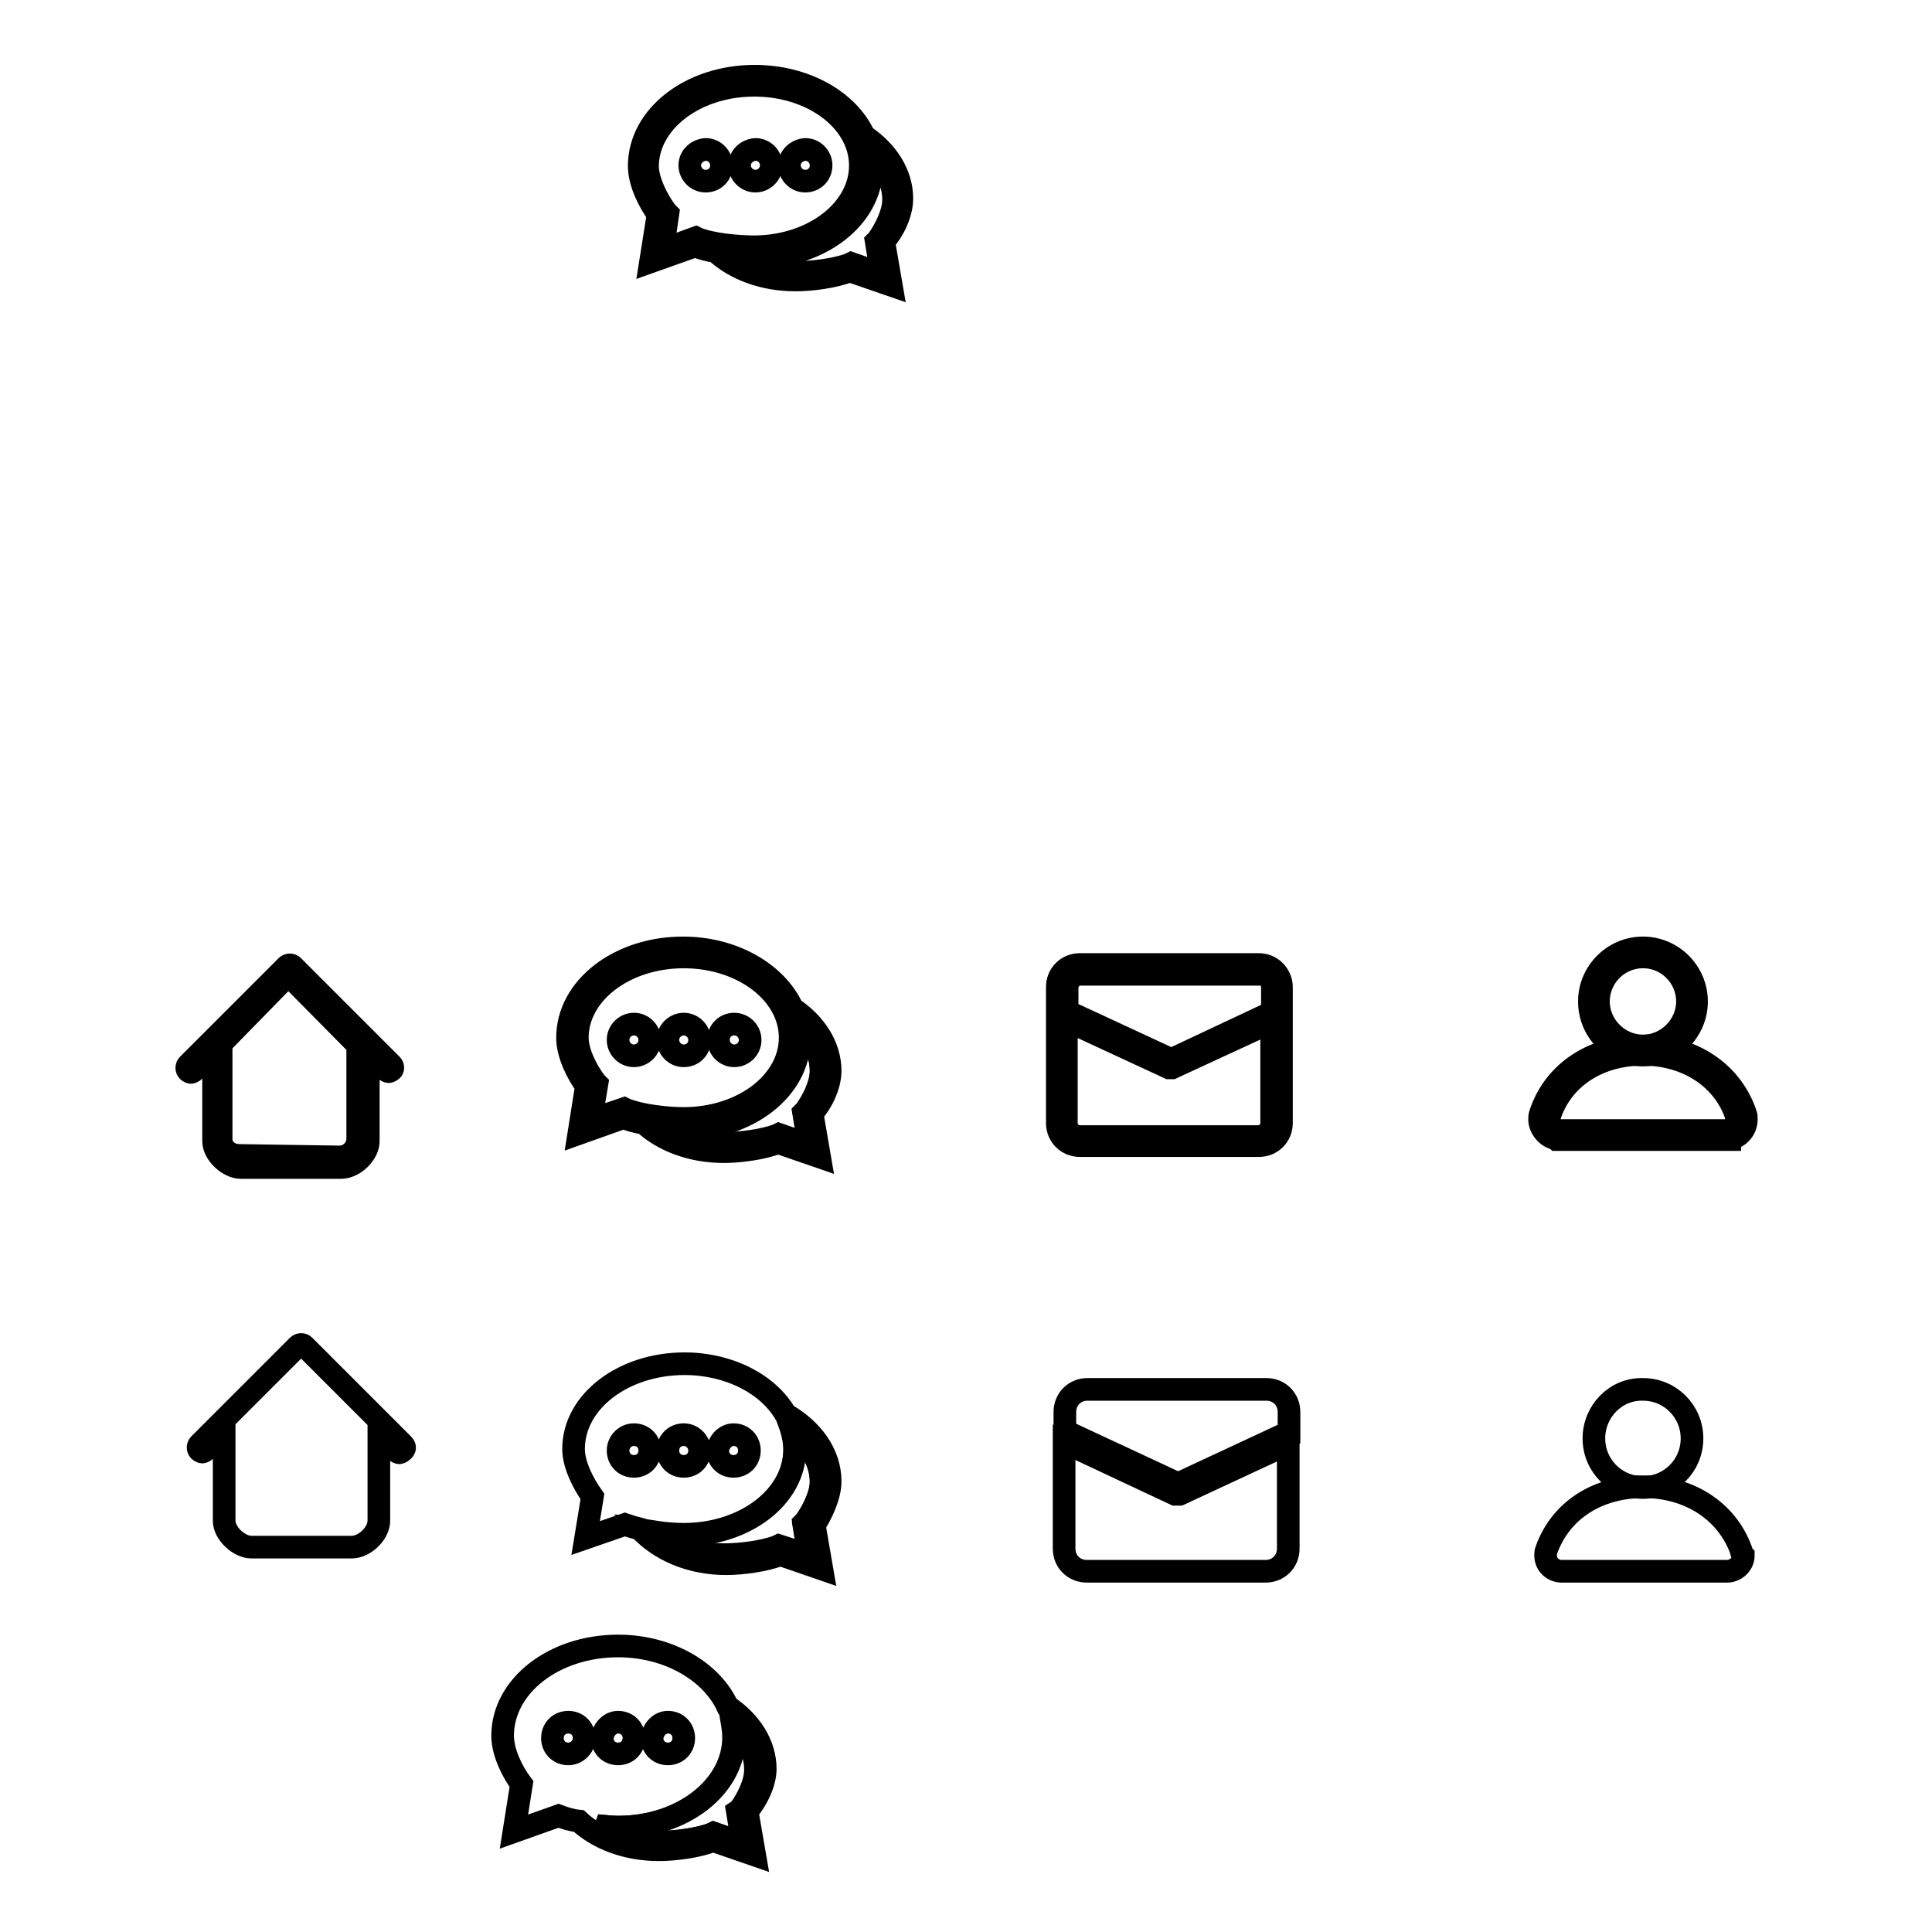 <?xml version="1.0" encoding="utf-8"?>
<!-- Svg Vector Icons : http://www.onlinewebfonts.com/icon -->
<!DOCTYPE svg PUBLIC "-//W3C//DTD SVG 1.1//EN" "http://www.w3.org/Graphics/SVG/1.1/DTD/svg11.dtd">
<svg version="1.1" xmlns="http://www.w3.org/2000/svg" xmlns:xlink="http://www.w3.org/1999/xlink" x="0px" y="0px" viewBox="0 0 256 256" enable-background="new 0 0 256 256" xml:space="preserve">
<g><g><path stroke-width="3" fill-opacity="0" stroke="#000000"  d="M106.7,147.2c1.1-1.5,2.1-3.6,2.1-5.3c0-2.4-1.2-4.6-3.1-6.3c0.1,0.6,0.2,1.3,0.2,2c0,6.6-6.9,11.9-15.3,11.9c-0.8,0-1.8-0.1-2.8-0.2c2.2,1.4,5.1,2.2,8.2,2.2c2.1,0,5.2-0.4,7-1.1l0.2-0.1l4,1.4l-0.7-4.3L106.7,147.2z"/><path stroke-width="3" fill-opacity="0" stroke="#000000"  d="M110,141.9c0-3.3-2-6.3-5-8.3c-2.1-4.6-7.8-8-14.5-8c-8.5,0-15.3,5.3-15.3,11.9c0,2.2,1.3,4.8,2.5,6.4l-1,6.3l5.9-2.1c0.8,0.3,1.7,0.6,2.7,0.7c2.6,2.4,6.4,3.8,10.6,3.8c2.1,0,5.2-0.4,7.2-1.2l5.5,1.9l-1-5.8C108.8,146.3,110,143.9,110,141.9z M79.1,143.6l-0.2-0.2c-1.2-1.6-2.4-4-2.4-5.9c0-5.9,6.3-10.7,14.1-10.7s14.1,4.8,14.1,10.7s-6.3,10.7-14.1,10.7c-2.3,0-5.7-0.4-7.7-1.2l-0.2-0.1l-4.4,1.5L79.1,143.6z M103.2,150.4l-0.2,0.1c-1.8,0.7-4.9,1.1-7,1.1c-3.1,0-5.9-0.8-8.2-2.2c1,0.1,2,0.2,2.8,0.2c8.5,0,15.3-5.3,15.3-11.9c0-0.7-0.1-1.3-0.2-2c2,1.7,3.1,3.9,3.1,6.3c0,1.7-1.1,3.9-2.1,5.3l-0.2,0.2l0.7,4.3L103.2,150.4z"/><path stroke-width="3" fill-opacity="0" stroke="#000000"  d="M81.9,137.8c0,1.1,0.9,2.1,2.1,2.1c1.1,0,2.1-0.9,2.1-2.1c0-1.1-0.9-2.1-2.1-2.1C82.9,135.7,81.9,136.6,81.9,137.8z"/><path stroke-width="3" fill-opacity="0" stroke="#000000"  d="M88.5,137.8c0,1.1,0.9,2.1,2.1,2.1c1.2,0,2.1-0.9,2.1-2.1c0-1.1-0.9-2.1-2.1-2.1C89.5,135.7,88.5,136.6,88.5,137.8z"/><path stroke-width="3" fill-opacity="0" stroke="#000000"  d="M95.2,137.8c0,1.1,0.9,2.1,2.1,2.1c1.1,0,2.1-0.9,2.1-2.1c0-1.1-0.9-2.1-2.1-2.1C96.1,135.7,95.2,136.6,95.2,137.8z"/><path stroke-width="3" fill-opacity="0" stroke="#000000"  d="M98,239.8c1.1-1.5,2.1-3.6,2.1-5.3c0-2.4-1.2-4.6-3.1-6.3c0.1,0.6,0.2,1.3,0.2,2c0,6.6-6.9,11.9-15.3,11.9c-0.8,0-1.8-0.1-2.8-0.2c2.2,1.4,5.1,2.2,8.2,2.2c2.1,0,5.2-0.4,7-1.1l0.2-0.1l3.9,1.4l-0.7-4.3L98,239.8z"/><path stroke-width="3" fill-opacity="0" stroke="#000000"  d="M101.4,234.4c0-3.3-2-6.3-5-8.3c-2.1-4.6-7.8-8-14.5-8c-8.5,0-15.3,5.3-15.3,11.9c0,2.2,1.3,4.8,2.5,6.4l-1,6.3l5.9-2.1c0.8,0.3,1.7,0.6,2.7,0.7c2.6,2.4,6.4,3.8,10.6,3.8c2.1,0,5.2-0.4,7.2-1.2l5.5,1.9l-1-5.8C100.1,238.8,101.4,236.4,101.4,234.4z M88.5,228.2c1.2,0,2.1,0.9,2.1,2.1c0,1.2-0.9,2.1-2.1,2.1c-1.2,0-2.1-0.9-2.1-2.1C86.5,229.2,87.4,228.2,88.5,228.2z M81.9,228.2c1.2,0,2.1,0.9,2.1,2.1c0,1.2-0.9,2.1-2.1,2.1c-1.2,0-2.1-0.9-2.1-2.1C79.9,229.2,80.8,228.2,81.9,228.2z M75.3,232.4c-1.2,0-2.1-0.9-2.1-2.1c0-1.2,0.9-2.1,2.1-2.1c1.2,0,2.1,0.9,2.1,2.1C77.4,231.5,76.4,232.4,75.3,232.4z M94.6,242.9l-0.2,0.1c-1.8,0.7-4.9,1.1-7,1.1c-3.1,0-5.9-0.8-8.2-2.2c1,0.1,2,0.2,2.8,0.2c8.5,0,15.3-5.3,15.3-11.9c0-0.7-0.1-1.3-0.2-2c2,1.7,3.1,3.9,3.1,6.3c0,1.7-1.1,3.9-2.1,5.3l-0.2,0.2l0.7,4.3L94.6,242.9z"/><path stroke-width="3" fill-opacity="0" stroke="#000000"  d="M91.4,21.9c0,1.1,0.9,2.1,2.1,2.1c1.2,0,2.1-0.9,2.1-2.1c0-1.1-0.9-2.1-2.1-2.1C92.3,19.9,91.4,20.8,91.4,21.9z"/><path stroke-width="3" fill-opacity="0" stroke="#000000"  d="M98,21.9c0,1.1,0.9,2.1,2.1,2.1c1.1,0,2.1-0.9,2.1-2.1c0-1.1-0.9-2.1-2.1-2.1C98.9,19.9,98,20.8,98,21.9z"/><path stroke-width="3" fill-opacity="0" stroke="#000000"  d="M104.6,21.9c0,1.1,0.9,2.1,2.1,2.1c1.2,0,2.1-0.9,2.1-2.1c0-1.1-0.9-2.1-2.1-2.1C105.5,19.9,104.6,20.8,104.6,21.9z"/><path stroke-width="3" fill-opacity="0" stroke="#000000"  d="M106.7,201.7c1.1-1.5,2.1-3.6,2.1-5.3c0-2.7-1.5-5.2-3.9-6.9c0.2,0.8,0.4,1.7,0.4,2.6c0,6.3-6.6,11.3-14.7,11.3c-1.2,0-2.5-0.1-3.8-0.3c2.3,1.9,5.6,3,9.2,3c2.1,0,5.2-0.4,7-1.1l0.2-0.1l4,1.4l-0.7-4.3L106.7,201.7z"/><path stroke-width="3" fill-opacity="0" stroke="#000000"  d="M110,196.3c0-3.7-2.4-6.9-5.9-8.9c-2.3-4-7.5-6.7-13.4-6.7c-8.1,0-14.7,5-14.7,11.3c0,2.1,1.3,4.6,2.5,6.3l-0.9,5.5l5.2-1.8c0.6,0.2,1.2,0.4,2,0.6c2.6,2.8,6.7,4.6,11.4,4.6c2.1,0,5.2-0.4,7.2-1.2l5.5,1.9l-1-5.8C108.8,200.7,110,198.3,110,196.3z M92.7,192.2c0,1.2-0.9,2.1-2.1,2.1c-1.2,0-2.1-0.9-2.1-2.1c0-1.2,0.9-2.1,2.1-2.1C91.8,190.1,92.7,191.1,92.7,192.2z M97.2,190.1c1.2,0,2.1,0.9,2.1,2.1c0,1.2-0.9,2.1-2.1,2.1c-1.2,0-2.1-0.9-2.1-2.1C95.2,191.1,96.1,190.1,97.2,190.1z M84,190.1c1.2,0,2.1,0.9,2.1,2.1c0,1.2-0.9,2.1-2.1,2.1c-1.2,0-2.1-0.9-2.1-2.1C81.9,191.1,82.8,190.1,84,190.1z M103.2,204.8l-0.2,0.1c-1.8,0.7-4.9,1.1-7,1.1c-3.6,0-6.9-1.2-9.2-3c1.3,0.2,2.7,0.3,3.8,0.3c8.1,0,14.7-5,14.7-11.3c0-0.9-0.1-1.8-0.4-2.6c2.4,1.8,3.9,4.3,3.9,6.9c0,1.7-1.1,3.9-2.1,5.3l-0.2,0.2l0.7,4.3L103.2,204.8z"/><path stroke-width="3" fill-opacity="0" stroke="#000000"  d="M166.8,127.8h-23.7c-1.7,0-3,1.3-3,3v18c0,1.7,1.3,3,3,3h23.7c1.7,0,3-1.3,3-3v-18C169.8,129.2,168.5,127.8,166.8,127.8z M143.1,150.6c-1,0-1.8-0.8-1.8-1.8v-13.6l13.6,6.3l0,0c0.1,0,0.1,0,0.1,0c0.1,0,0.1,0,0.1,0c0.1,0,0.1,0,0.1,0c0.1,0,0.1,0,0.1,0l0,0l13.2-6.1v13.4c0,1-0.8,1.8-1.8,1.8L143.1,150.6L143.1,150.6z M166.8,129c1,0,1.8,0.8,1.8,1.8v3.3l-13.4,6.3l-13.8-6.4v-3.1c0-1,0.8-1.8,1.8-1.8H166.8z"/><path stroke-width="3" fill-opacity="0" stroke="#000000"  d="M156,198c-0.1,0-0.1,0-0.2,0l0,0h-0.1l-14.7-6.9v14.1c0,1.7,1.3,3,3,3h23.7c1.7,0,3-1.3,3-3v-13.9l-14.4,6.7C156.2,198,156.1,198,156,198z"/><path stroke-width="3" fill-opacity="0" stroke="#000000"  d="M156.1,196.6l14.6-6.8c0,0,0,0,0.1,0v-2.7c0-1.7-1.3-3-3-3h-23.7c-1.7,0-3,1.3-3,3v2.5c0.1,0,0.2,0,0.2,0.1L156.1,196.6z"/><path stroke-width="3" fill-opacity="0" stroke="#000000"  d="M53.4,191.4l-13.1-13.1c-0.2-0.2-0.6-0.2-0.8,0l-13.1,13.1c-0.2,0.2-0.2,0.6,0,0.8c0.1,0.1,0.3,0.2,0.4,0.2c0.1,0,0.3-0.1,0.4-0.2l2.5-2.6v11.9c0,1.7,2,3.5,3.6,3.5h13.3c1.7,0,3.6-1.8,3.6-3.5V190l2.3,2.3c0.1,0.1,0.3,0.2,0.4,0.2c0.1,0,0.3-0.1,0.4-0.2C53.7,192,53.7,191.7,53.4,191.4z"/><path stroke-width="3" fill-opacity="0" stroke="#000000"  d="M211.2,190.6c0,3.6,2.9,6.5,6.5,6.5c3.6,0,6.5-2.9,6.5-6.5l0,0c0-3.6-2.9-6.5-6.5-6.5C214.1,184,211.2,187,211.2,190.6z"/><path stroke-width="3" fill-opacity="0" stroke="#000000"  d="M230.7,205.4L230.7,205.4c-1.9-5.2-6.9-8.4-12.9-8.4v0.1V197c-6.1,0-11,3.1-12.9,8.4l0,0c-0.1,0.2-0.1,0.5-0.1,0.7c0,1.1,0.8,2,2,2.1l0,0h11.1h0.3h10.8l0,0c1.1-0.1,2-1,2-2.1C230.8,205.9,230.7,205.6,230.7,205.4z"/><path stroke-width="3" fill-opacity="0" stroke="#000000"  d="M217.7,139.8c-4,0-7.1-3.2-7.1-7.1c0-3.9,3.2-7.1,7.1-7.1c3.9,0,7.1,3.2,7.1,7.1C224.8,136.6,221.6,139.8,217.7,139.8z M217.7,126.8c-3.3,0-5.9,2.7-5.9,5.9c0,3.2,2.7,5.9,5.9,5.9c3.2,0,5.9-2.7,5.9-5.9C223.6,129.5,221,126.8,217.7,126.8z"/><path stroke-width="3" fill-opacity="0" stroke="#000000"  d="M228.8,151h-22.5l-0.1-0.1c-1.2-0.2-2.2-1.4-2.2-2.6c0-0.2,0-0.4,0.1-0.7l0,0l0.1-0.3c1.9-5.4,7.1-8.7,13.5-8.7h0.6c6.1,0.2,11,3.5,12.9,8.7l0.1,0.3l0,0c0.1,0.2,0.1,0.4,0.1,0.7c0,1.3-0.9,2.4-2.2,2.6v0.1H228.8z M206.9,149.8h21.9c0.8-0.1,1.3-0.7,1.3-1.5c0-0.2-0.1-0.4-0.1-0.6l-0.1-0.3l0,0c-1.8-4.7-6.5-7.7-12.2-7.7v-0.6v0.6c-5.7,0-10.4,2.9-12.2,7.7l0,0l-0.1,0.3c-0.1,0.2-0.1,0.4-0.1,0.6c0,0.8,0.6,1.4,1.3,1.5H206.9z"/><path stroke-width="3" fill-opacity="0" stroke="#000000"  d="M51.9,141.1L38.8,128c-0.2-0.2-0.6-0.2-0.8,0l-13.1,13.1c-0.2,0.2-0.2,0.6,0,0.8c0.1,0.1,0.3,0.2,0.4,0.2c0.1,0,0.3-0.1,0.4-0.2l2.6-2.6v11.9c0,1.7,2,3.5,3.6,3.5h13.3c1.7,0,3.6-1.8,3.6-3.5v-11.7l2.3,2.3c0.1,0.1,0.3,0.2,0.4,0.2c0.1,0,0.3-0.1,0.4-0.2C52.1,141.7,52.1,141.3,51.9,141.1z M47.4,150.9c0,1.3-1.1,2.4-2.4,2.4l-13.3-0.2c-1.3,0-2.4-0.9-2.4-2.2v-12.6l8.9-9.1l9.2,9.3L47.4,150.9L47.4,150.9z"/><path stroke-width="3" fill-opacity="0" stroke="#000000"  d="M119.5,26.3c0-3.3-2-6.3-5-8.3c-2.1-4.6-7.8-7.9-14.5-7.9c-8.5,0-15.3,5.3-15.3,11.9c0,2.2,1.3,4.8,2.5,6.4l-1,6.3l5.9-2.1c0.8,0.3,1.7,0.6,2.7,0.7c2.6,2.4,6.4,3.8,10.6,3.8c2.1,0,5.2-0.4,7.2-1.2l5.5,1.9l-1-5.8C118.3,30.7,119.5,28.4,119.5,26.3z M92.4,31.6l-0.2-0.1l-4.4,1.6l0.7-4.8l-0.2-0.2c-1.2-1.6-2.4-4-2.5-5.9c-0.1-5.9,6.1-10.8,13.9-10.9c7.8-0.1,14.2,4.6,14.3,10.5c0.1,5.9-6.1,10.8-13.9,10.9C97.8,32.7,94.4,32.4,92.4,31.6z M112.8,34.9l-0.2,0.1c-1.8,0.7-4.9,1.1-7,1.1c-3.1,0-5.9-0.8-8.2-2.2c1,0.1,2,0.2,2.8,0.2c8.5,0,15.3-5.3,15.3-11.9c0-0.7-0.1-1.3-0.2-2c2,1.7,3.1,3.9,3.1,6.3c0,1.7-1.1,3.9-2.1,5.3l-0.2,0.2l0.7,4.3L112.8,34.9z"/></g></g>
</svg>